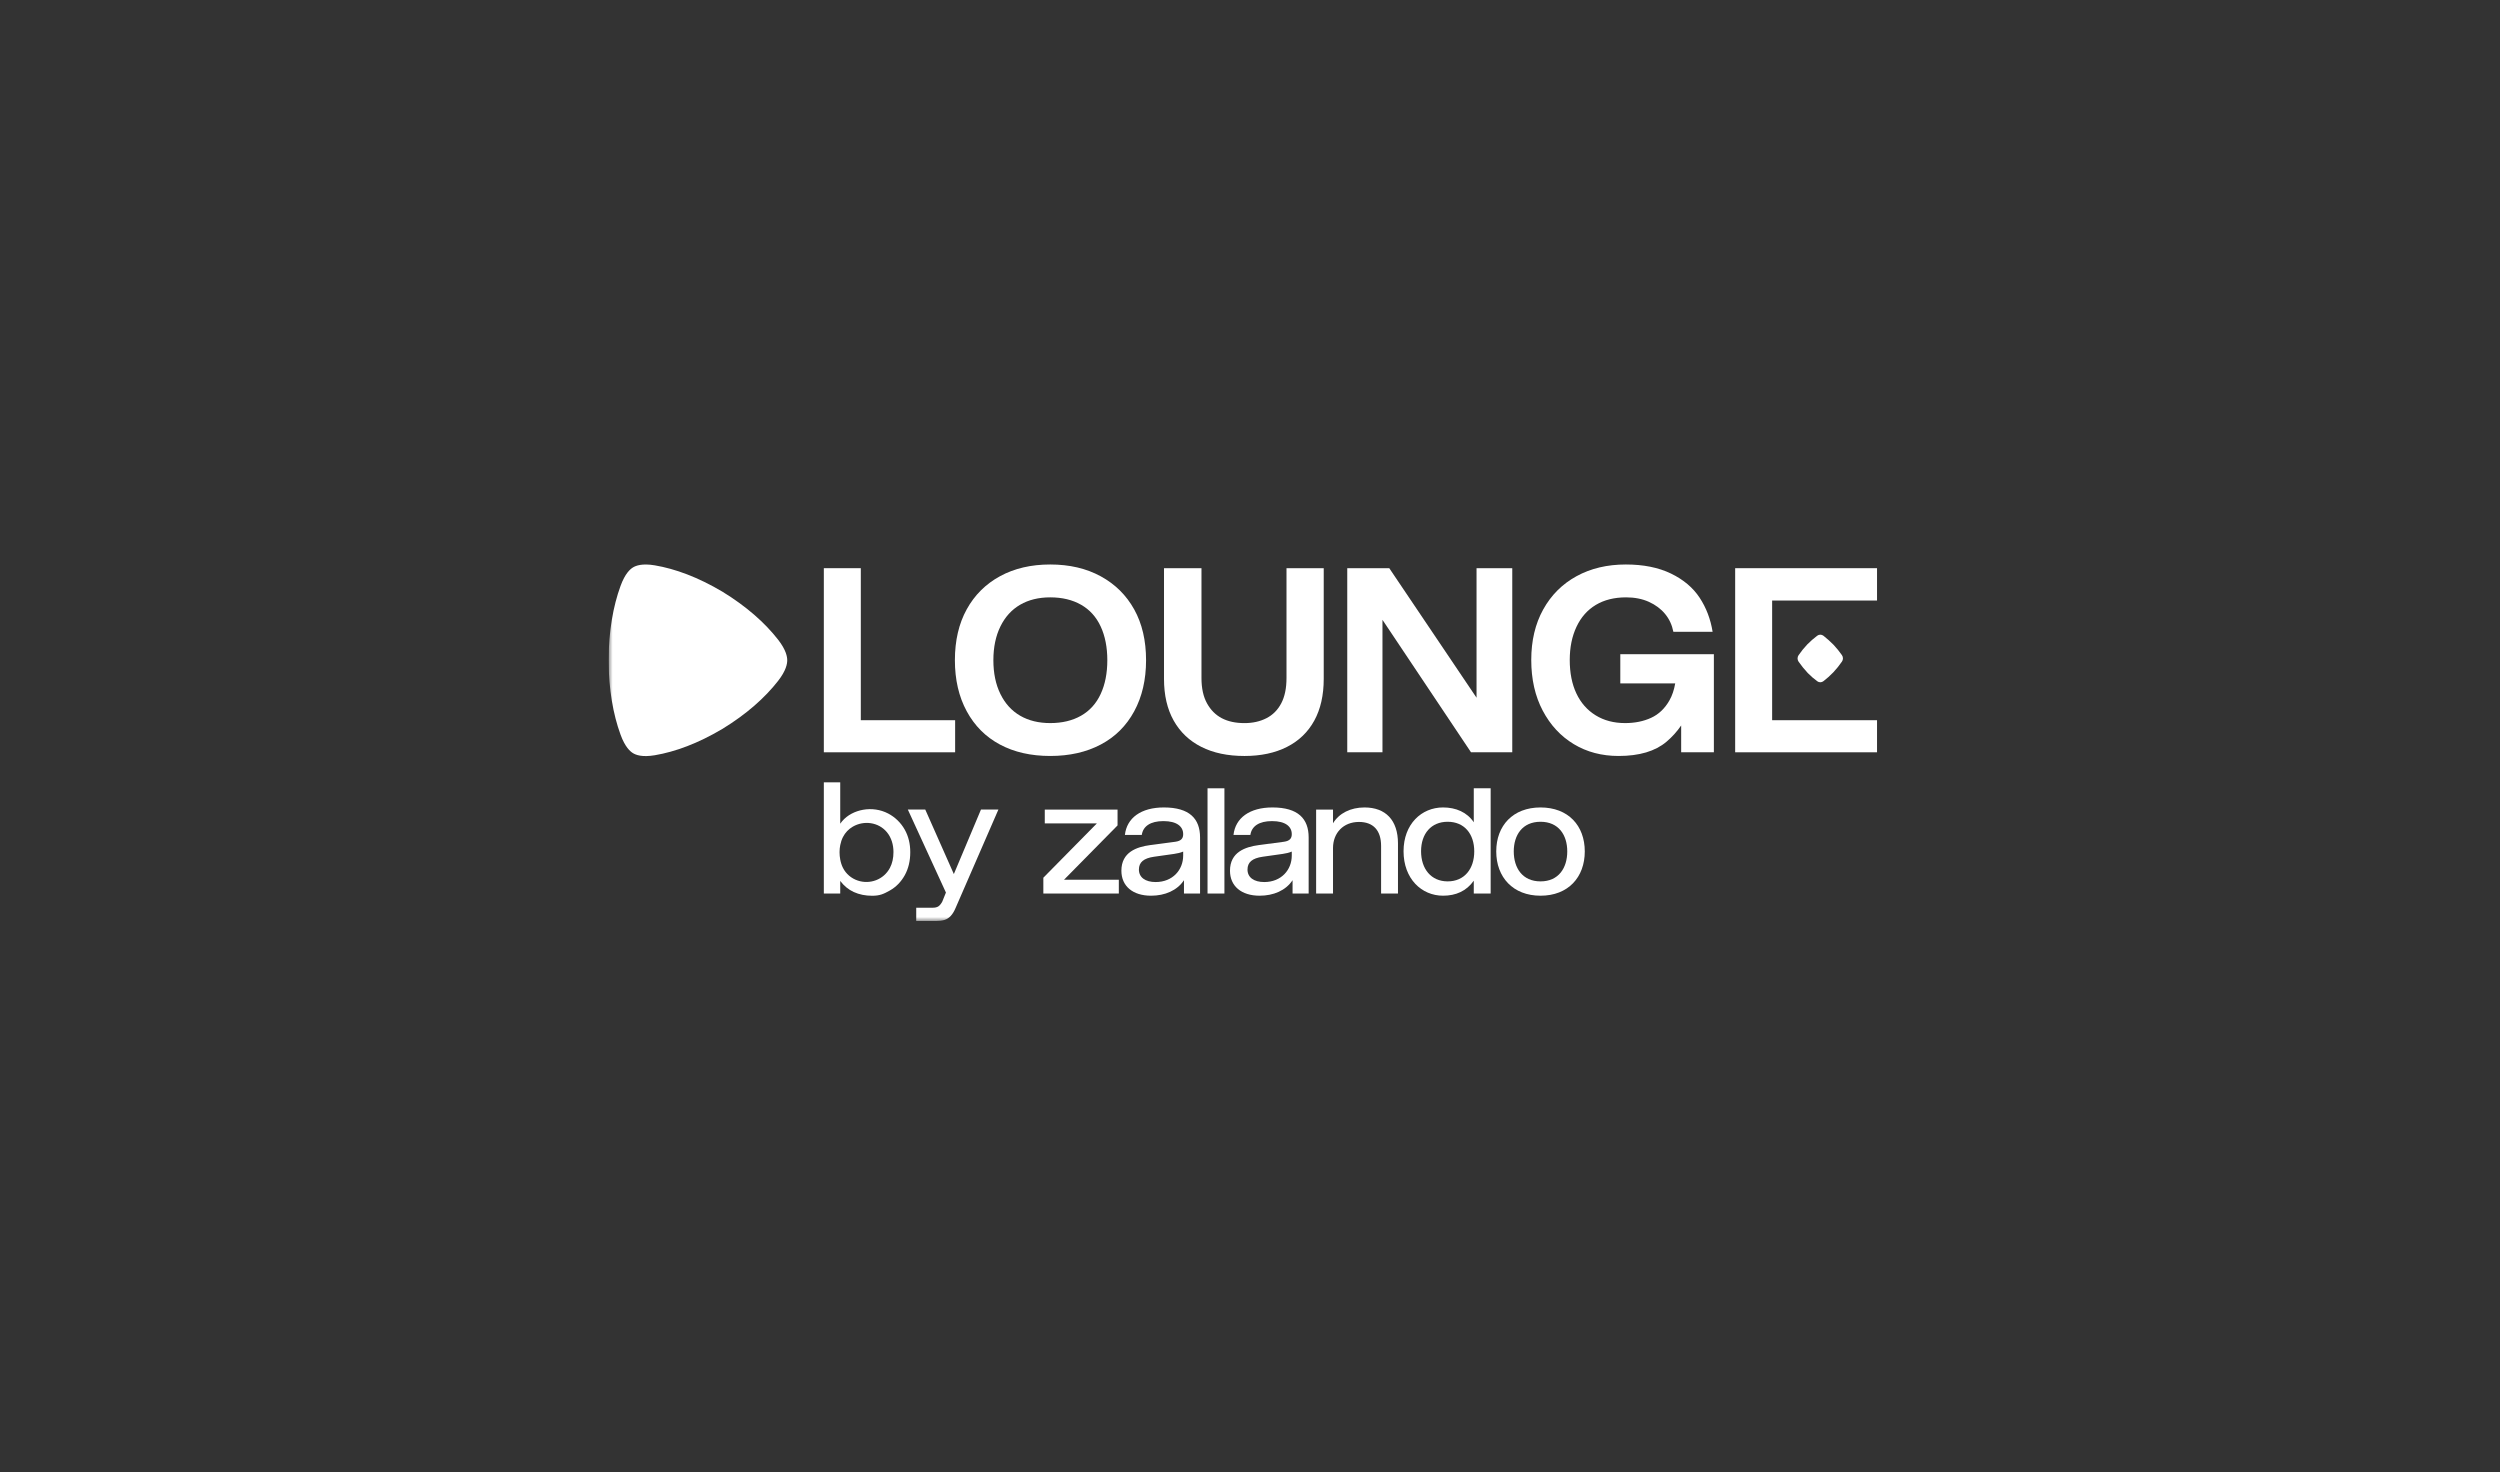 <svg width="304" height="179" viewBox="0 0 304 179" fill="none" xmlns="http://www.w3.org/2000/svg">
<rect x="0" y="0" width="304" height="179" fill="#333333" stroke="none"/>
<g clip-path="url(#clip0_1993_9519)">
<mask id="mask0_1993_9519" style="mask-type:luminance" maskUnits="userSpaceOnUse" x="74" y="68" width="155" height="44">
<path d="M229 68H74V112H229V68Z" fill="white"/>
</mask>
<g mask="url(#mask0_1993_9519)">
<path d="M181.943 103.532C181.943 100.393 183.977 98.186 187.326 98.186C190.696 98.186 192.709 100.393 192.709 103.532C192.709 106.67 190.696 108.918 187.326 108.918C183.977 108.918 181.943 106.67 181.943 103.532ZM190.579 103.532C190.579 101.547 189.534 99.927 187.326 99.927C185.119 99.927 184.073 101.547 184.073 103.532C184.073 105.536 185.119 107.176 187.326 107.176C189.534 107.176 190.579 105.536 190.579 103.532Z" fill="white"/>
<path d="M170.672 103.511C170.672 100.21 172.86 98.185 175.474 98.185C177.042 98.185 178.398 98.773 179.211 99.987V95.857H181.264V108.654H179.211V107.095C178.32 108.35 177.042 108.917 175.474 108.917C172.86 108.917 170.672 106.852 170.672 103.511ZM179.269 103.531C179.269 101.405 178.069 99.927 176.036 99.927C174.022 99.927 172.802 101.385 172.802 103.511C172.802 105.657 174.022 107.176 176.036 107.176C178.069 107.176 179.269 105.657 179.269 103.531Z" fill="white"/>
<path d="M160.041 98.449H162.094V100.11C162.829 98.895 164.224 98.186 165.928 98.186C168.484 98.186 169.994 99.725 169.994 102.56V108.654H167.941V102.863C167.941 100.98 166.993 99.948 165.25 99.948C163.372 99.948 162.094 101.264 162.094 103.127V108.654H160.041V98.449Z" fill="white"/>
<path d="M149.566 105.88C149.566 103.613 151.425 102.985 153.071 102.762L156.131 102.357C156.866 102.256 157.079 101.912 157.079 101.446V101.426C157.079 100.515 156.324 99.846 154.678 99.846C153.091 99.846 152.2 100.474 152.045 101.527H149.992C150.225 99.462 151.948 98.186 154.736 98.186C157.854 98.186 159.132 99.563 159.132 101.831V108.654H157.176V107.034C156.344 108.29 154.853 108.918 153.168 108.918C150.941 108.918 149.566 107.743 149.566 105.88ZM157.079 104.038V103.552C156.75 103.694 156.382 103.775 155.976 103.835L153.536 104.18C152.277 104.362 151.696 104.848 151.696 105.739C151.696 106.69 152.471 107.257 153.73 107.257C155.801 107.257 157.079 105.779 157.079 104.038Z" fill="white"/>
<path d="M146.836 95.857H148.889V108.654H146.836V95.857Z" fill="white"/>
<path d="M136.361 105.88C136.361 103.613 138.22 102.985 139.866 102.762L142.926 102.357C143.661 102.256 143.874 101.912 143.874 101.446V101.426C143.874 100.515 143.119 99.846 141.473 99.846C139.886 99.846 138.995 100.474 138.84 101.527H136.787C137.02 99.462 138.743 98.186 141.531 98.186C144.649 98.186 145.927 99.563 145.927 101.831V108.654H143.971V107.034C143.139 108.29 141.648 108.918 139.963 108.918C137.736 108.918 136.361 107.743 136.361 105.88ZM143.874 104.038V103.552C143.545 103.694 143.177 103.775 142.771 103.835L140.331 104.18C139.072 104.362 138.491 104.848 138.491 105.739C138.491 106.69 139.266 107.257 140.525 107.257C142.596 107.257 143.874 105.779 143.874 104.038Z" fill="white"/>
<path d="M126.871 106.729L133.377 100.128H127.045V98.448H135.894V100.371L129.388 106.972H136.049V108.653H126.871V106.729Z" fill="white"/>
<path d="M119.287 98.439L115.988 106.286L112.511 98.439H110.391L115.025 108.535L114.574 109.651C114.423 109.921 114.265 110.11 114.101 110.218C113.937 110.326 113.703 110.38 113.4 110.38H111.413V111.999H113.76C114.189 111.999 114.549 111.955 114.839 111.868C115.129 111.78 115.388 111.615 115.615 111.372C115.842 111.129 116.044 110.791 116.221 110.36L121.407 98.439H119.287Z" fill="white"/>
<path d="M110.017 100.885C109.544 100.041 108.83 99.353 107.993 98.919C107.059 98.434 105.979 98.285 104.953 98.467C103.991 98.638 103.045 99.098 102.393 99.871C102.314 99.964 102.24 100.062 102.172 100.163V95.131H100.178V108.653H102.172V107.121C102.629 107.724 103.177 108.176 103.818 108.469C104.48 108.773 105.227 108.924 106.06 108.924C106.98 108.924 107.454 108.71 108.211 108.282C108.967 107.853 109.569 107.237 110.017 106.433C110.464 105.629 110.688 104.692 110.688 103.624C110.688 102.596 110.464 101.683 110.017 100.885ZM108.22 105.523C107.46 106.973 105.779 107.576 104.297 107.074C103.532 106.816 102.882 106.279 102.504 105.533C102.348 105.224 102.24 104.883 102.172 104.517C102.119 104.235 102.088 103.94 102.088 103.624C102.088 103.326 102.119 103.044 102.172 102.773C102.24 102.422 102.348 102.091 102.504 101.785C102.781 101.245 103.182 100.823 103.705 100.519C105.044 99.743 106.825 99.961 107.847 101.195C108.4 101.865 108.646 102.729 108.646 103.605C108.646 104.343 108.503 104.982 108.22 105.523Z" fill="white"/>
<path d="M221.716 82.841C221.608 82.921 221.479 82.964 221.348 82.964C221.216 82.964 221.087 82.921 220.98 82.841C220.571 82.542 220.186 82.208 219.829 81.843C219.422 81.41 219.046 80.947 218.705 80.456C218.626 80.342 218.584 80.205 218.584 80.065C218.584 79.925 218.626 79.788 218.705 79.675C219.024 79.208 219.379 78.769 219.765 78.362C220.142 77.98 220.546 77.627 220.972 77.306C221.082 77.222 221.214 77.176 221.35 77.176C221.486 77.176 221.618 77.222 221.728 77.306C222.164 77.648 222.579 78.019 222.969 78.417C223.333 78.807 223.671 79.224 223.979 79.665C224.059 79.778 224.103 79.916 224.103 80.058C224.103 80.199 224.059 80.337 223.979 80.451C223.664 80.91 223.316 81.344 222.938 81.748C222.559 82.146 222.15 82.511 221.716 82.841Z" fill="white"/>
<path d="M215.492 81.916V87.577H228.247V91.479H210.996V69.091H228.247V73.025H215.492V78.238" fill="white"/>
<path d="M191.371 90.486C189.78 89.527 188.521 88.168 187.593 86.409C186.665 84.649 186.201 82.597 186.201 80.252C186.201 77.906 186.685 75.859 187.654 74.111C188.622 72.363 189.974 71.014 191.707 70.065C193.439 69.116 195.438 68.642 197.702 68.642C199.843 68.642 201.672 69.009 203.192 69.745C204.711 70.481 205.873 71.462 206.679 72.688C207.484 73.914 208.009 75.294 208.254 76.829H203.483C203.319 75.998 202.983 75.273 202.473 74.654C201.963 74.036 201.305 73.546 200.5 73.183C199.695 72.821 198.772 72.639 197.732 72.639C196.305 72.639 195.081 72.943 194.062 73.551C193.042 74.159 192.257 75.044 191.707 76.206C191.157 77.368 190.881 78.716 190.881 80.252C190.881 81.83 191.151 83.189 191.691 84.329C192.231 85.47 193.011 86.355 194.032 86.984C195.051 87.613 196.244 87.927 197.61 87.927C198.792 87.927 199.847 87.715 200.775 87.288C201.703 86.862 202.447 86.152 203.008 85.161C203.338 84.578 203.57 83.891 203.706 83.098H197.029V79.548H208.407V91.478H204.43V88.216C203.921 88.962 203.324 89.623 202.641 90.198C201.958 90.774 201.132 91.206 200.164 91.494C199.195 91.782 198.079 91.926 196.815 91.926C194.775 91.926 192.961 91.446 191.371 90.486Z" fill="white"/>
<path fill-rule="evenodd" clip-rule="evenodd" d="M168.935 69.091H163.826V91.479H168.108V75.371L178.875 91.479H183.891V69.091H179.547V84.844L168.935 69.091Z" fill="white"/>
<path d="M146.085 90.823C144.627 90.088 143.505 89.022 142.72 87.625C141.935 86.229 141.543 84.539 141.543 82.556V69.091H146.1V82.46C146.1 83.697 146.324 84.72 146.773 85.53C147.222 86.341 147.823 86.943 148.577 87.337C149.332 87.732 150.25 87.929 151.33 87.929C152.329 87.929 153.216 87.732 153.991 87.337C154.766 86.943 155.368 86.341 155.796 85.53C156.224 84.72 156.438 83.697 156.438 82.46V69.091H160.965V82.556C160.965 84.539 160.583 86.229 159.818 87.625C159.053 89.022 157.947 90.088 156.499 90.823C155.051 91.559 153.328 91.927 151.33 91.927C149.291 91.927 147.542 91.559 146.085 90.823Z" fill="white"/>
<path d="M121.59 90.534C119.857 89.607 118.511 88.258 117.553 86.488C116.594 84.719 116.115 82.65 116.115 80.284C116.115 77.896 116.594 75.833 117.553 74.095C118.511 72.357 119.862 71.014 121.606 70.065C123.349 69.116 125.383 68.642 127.707 68.642C130.052 68.642 132.101 69.121 133.855 70.081C135.609 71.04 136.965 72.384 137.923 74.111C138.881 75.838 139.361 77.896 139.361 80.284C139.361 82.65 138.881 84.719 137.923 86.488C136.965 88.258 135.609 89.607 133.855 90.534C132.101 91.462 130.052 91.926 127.707 91.926C125.363 91.926 123.323 91.462 121.59 90.534ZM131.454 87.032C132.504 86.435 133.3 85.556 133.84 84.393C134.38 83.231 134.65 81.862 134.65 80.284C134.65 78.706 134.38 77.336 133.84 76.174C133.3 75.012 132.504 74.132 131.454 73.535C130.404 72.938 129.155 72.639 127.707 72.639C126.301 72.639 125.082 72.938 124.052 73.535C123.022 74.132 122.222 75.012 121.651 76.174C121.08 77.336 120.795 78.706 120.795 80.284C120.795 81.862 121.08 83.231 121.651 84.393C122.222 85.556 123.022 86.435 124.052 87.032C125.082 87.629 126.301 87.927 127.707 87.927C129.155 87.927 130.404 87.629 131.454 87.032Z" fill="white"/>
<path d="M100.178 69.091H104.674V87.577H116.144V91.479H100.178V69.091Z" fill="white"/>
<path d="M94.611 77.778C93.012 75.731 90.777 73.744 87.85 71.951L87.839 71.945C84.888 70.195 82.122 69.168 79.624 68.746C78.065 68.483 77.32 68.789 76.981 68.993C76.642 69.197 76.015 69.718 75.454 71.259C74.555 73.728 74.024 76.742 74 80.285V80.298C74.024 83.841 74.555 86.855 75.454 89.324C76.015 90.865 76.642 91.385 76.981 91.589C77.32 91.794 78.065 92.1 79.624 91.837C82.122 91.415 84.888 90.388 87.839 88.638L87.85 88.632C90.777 86.839 93.012 84.852 94.611 82.804C95.609 81.526 95.727 80.7 95.727 80.291C95.727 79.883 95.609 79.056 94.611 77.778Z" fill="white"/>
</g>
</g>
<defs>
<clipPath id="clip0_1993_9519">
<rect width="155" height="44" fill="white" transform="translate(74 68)"/>
</clipPath>
</defs>
</svg>
